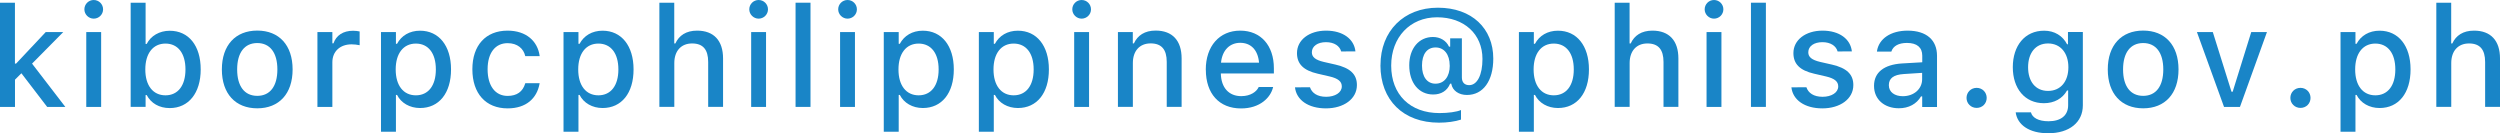 <?xml version="1.0" encoding="UTF-8"?><svg id="b" xmlns="http://www.w3.org/2000/svg" viewBox="0 0 425.14 22.66"><g id="c"><path d="M0,.46h2.54v10.36h.19l5.05-5.37h2.98l-5.31,5.37,5.66,7.36h-3.09l-4.38-5.72-1.09,1.09v4.63H0V.46Z" style="fill:#1985c7;"/><path d="M14.35,1.59c0-.88.71-1.59,1.59-1.59s1.59.71,1.59,1.59-.73,1.58-1.59,1.58-1.59-.71-1.59-1.58ZM14.67,5.45h2.53v12.73h-2.53V5.45Z" style="fill:#1985c7;"/><path d="M24.95,16.17h-.19v2h-2.54V.46h2.54v7.01h.19c.68-1.37,2.17-2.24,3.91-2.24,3.23,0,5.27,2.54,5.27,6.57v.02c0,4-2.06,6.56-5.27,6.56-1.78,0-3.18-.82-3.91-2.21ZM31.54,11.82v-.02c0-2.73-1.28-4.39-3.4-4.39s-3.43,1.68-3.43,4.39v.02c0,2.72,1.31,4.39,3.43,4.39s3.4-1.66,3.4-4.39Z" style="fill:#1985c7;"/><path d="M37.73,11.82v-.02c0-4.09,2.3-6.6,6.02-6.6s6.01,2.5,6.01,6.6v.02c0,4.1-2.29,6.6-6.01,6.6s-6.02-2.5-6.02-6.6ZM47.17,11.82v-.02c0-2.82-1.24-4.48-3.42-4.48s-3.42,1.65-3.42,4.48v.02c0,2.82,1.23,4.48,3.42,4.48s3.42-1.66,3.42-4.48Z" style="fill:#1985c7;"/><path d="M53.98,5.45h2.54v1.92h.19c.46-1.35,1.64-2.14,3.34-2.14.41,0,.86.06,1.11.12v2.34c-.46-.09-.89-.15-1.37-.15-1.95,0-3.27,1.2-3.27,3.04v7.61h-2.54V5.45Z" style="fill:#1985c7;"/><path d="M64.79,5.45h2.54v2h.19c.74-1.39,2.13-2.23,3.91-2.23,3.21,0,5.27,2.57,5.27,6.57v.02c0,4.03-2.04,6.56-5.27,6.56-1.75,0-3.23-.86-3.91-2.23h-.19v6.26h-2.54V5.45ZM74.12,11.82v-.02c0-2.74-1.28-4.39-3.4-4.39s-3.43,1.68-3.43,4.39v.02c0,2.72,1.31,4.39,3.43,4.39s3.4-1.66,3.4-4.39Z" style="fill:#1985c7;"/><path d="M80.33,11.78v-.02c0-4.03,2.26-6.55,5.98-6.55,3.2,0,5.11,1.8,5.46,4.28v.06h-2.44s-.01-.02-.01-.02c-.28-1.25-1.31-2.19-3-2.19-2.12,0-3.4,1.69-3.4,4.43v.02c0,2.81,1.3,4.52,3.4,4.52,1.59,0,2.58-.73,2.99-2.1l.02-.06h2.44l-.02.11c-.46,2.47-2.27,4.17-5.43,4.17-3.71,0-5.99-2.53-5.99-6.64Z" style="fill:#1985c7;"/><path d="M95.83,5.45h2.54v2h.19c.74-1.39,2.13-2.23,3.91-2.23,3.21,0,5.27,2.57,5.27,6.57v.02c0,4.03-2.04,6.56-5.27,6.56-1.75,0-3.23-.86-3.91-2.23h-.19v6.26h-2.54V5.45ZM105.16,11.82v-.02c0-2.74-1.28-4.39-3.4-4.39s-3.43,1.68-3.43,4.39v.02c0,2.72,1.31,4.39,3.43,4.39s3.4-1.66,3.4-4.39Z" style="fill:#1985c7;"/><path d="M112.12.46h2.54v6.93h.19c.62-1.36,1.84-2.18,3.69-2.18,2.85,0,4.42,1.7,4.42,4.73v8.24h-2.53v-7.64c0-2.11-.88-3.15-2.74-3.15s-3.02,1.28-3.02,3.33v7.46h-2.54V.46Z" style="fill:#1985c7;"/><path d="M127.42,1.59c0-.88.71-1.59,1.59-1.59s1.59.71,1.59,1.59-.73,1.58-1.59,1.58-1.59-.71-1.59-1.58ZM127.74,5.45h2.53v12.73h-2.53V5.45Z" style="fill:#1985c7;"/><path d="M135.29.46h2.54v17.72h-2.54V.46Z" style="fill:#1985c7;"/><path d="M142.54,1.59c0-.88.71-1.59,1.59-1.59s1.59.71,1.59,1.59-.73,1.58-1.59,1.58-1.59-.71-1.59-1.58ZM142.86,5.45h2.53v12.73h-2.53V5.45Z" style="fill:#1985c7;"/><path d="M150.29,5.45h2.54v2h.19c.74-1.39,2.13-2.23,3.91-2.23,3.21,0,5.27,2.57,5.27,6.57v.02c0,4.03-2.04,6.56-5.27,6.56-1.75,0-3.23-.86-3.91-2.23h-.19v6.26h-2.54V5.45ZM159.62,11.82v-.02c0-2.74-1.28-4.39-3.4-4.39s-3.43,1.68-3.43,4.39v.02c0,2.72,1.31,4.39,3.43,4.39s3.4-1.66,3.4-4.39Z" style="fill:#1985c7;"/><path d="M166.46,5.45h2.54v2h.19c.74-1.39,2.13-2.23,3.91-2.23,3.21,0,5.27,2.57,5.27,6.57v.02c0,4.03-2.04,6.56-5.27,6.56-1.75,0-3.23-.86-3.91-2.23h-.19v6.26h-2.54V5.45ZM175.78,11.82v-.02c0-2.74-1.28-4.39-3.4-4.39s-3.43,1.68-3.43,4.39v.02c0,2.72,1.31,4.39,3.43,4.39s3.4-1.66,3.4-4.39Z" style="fill:#1985c7;"/><path d="M182.35,1.59c0-.88.71-1.59,1.59-1.59s1.59.71,1.59,1.59-.73,1.58-1.59,1.58-1.59-.71-1.59-1.58ZM182.67,5.45h2.53v12.73h-2.53V5.45Z" style="fill:#1985c7;"/><path d="M190.1,5.45h2.54v1.93h.19c.62-1.36,1.84-2.18,3.69-2.18,2.85,0,4.42,1.7,4.42,4.73v8.24h-2.53v-7.64c0-2.11-.88-3.15-2.74-3.15s-3.02,1.28-3.02,3.33v7.46h-2.54V5.45Z" style="fill:#1985c7;"/><path d="M205.05,11.85h0c0-3.98,2.3-6.64,5.85-6.64s5.73,2.57,5.73,6.39v.89h-9.02c.05,2.44,1.38,3.86,3.48,3.86,1.63,0,2.6-.81,2.91-1.46l.05-.09h2.45s-.02.09-.02.09c-.42,1.68-2.18,3.55-5.44,3.55-3.73,0-5.98-2.54-5.98-6.57ZM207.64,10.66h6.47c-.2-2.27-1.48-3.38-3.2-3.38s-3.05,1.18-3.27,3.38Z" style="fill:#1985c7;"/><path d="M220.22,14.85h0s2.54-.01,2.54-.01h.01c.32.97,1.24,1.62,2.75,1.62s2.66-.71,2.66-1.76v-.02c0-.8-.6-1.34-2.07-1.68l-2.03-.47c-2.4-.55-3.52-1.64-3.52-3.5h0c0-2.23,2.06-3.82,4.95-3.82s4.77,1.45,4.99,3.53h0s-2.43.01-2.43.01v-.02c-.25-.89-1.15-1.56-2.58-1.56s-2.4.69-2.4,1.71v.02c0,.8.59,1.29,2.02,1.63l2.02.46c2.45.57,3.62,1.62,3.62,3.46v.02c0,2.36-2.25,3.96-5.27,3.96s-5.02-1.44-5.26-3.57Z" style="fill:#1985c7;"/><path d="M234.76,11.09v-.02c0-5.79,3.97-9.76,9.76-9.76s9.42,3.54,9.42,8.64v.02c0,3.79-1.73,6.18-4.48,6.18-1.38,0-2.43-.73-2.65-1.85v-.07h-.21c-.49,1.2-1.51,1.84-2.88,1.84-2.44,0-4.07-1.99-4.07-4.96v-.02c0-2.84,1.64-4.8,4.03-4.8,1.23,0,2.27.62,2.73,1.65h.2v-1.42h1.99v6.66c0,.82.45,1.3,1.24,1.3,1.38,0,2.26-1.75,2.26-4.44v-.02c0-4.23-3.12-7.08-7.72-7.08s-7.8,3.41-7.8,8.21v.02c0,4.91,3.21,8.06,8.21,8.06,1.48,0,2.95-.2,3.66-.52v1.63c-1.01.33-2.34.52-3.74.52-6.07,0-9.96-3.82-9.96-9.76ZM246.53,11.16v-.02c0-1.88-.94-3.07-2.4-3.07s-2.31,1.15-2.31,3.07v.02c0,1.9.87,3.07,2.29,3.07,1.49,0,2.43-1.2,2.43-3.07Z" style="fill:#1985c7;"/><path d="M258.3,5.45h2.54v2h.19c.74-1.39,2.13-2.23,3.91-2.23,3.21,0,5.27,2.57,5.27,6.57v.02c0,4.03-2.04,6.56-5.27,6.56-1.75,0-3.23-.86-3.91-2.23h-.19v6.26h-2.54V5.45ZM267.63,11.82v-.02c0-2.74-1.28-4.39-3.4-4.39s-3.43,1.68-3.43,4.39v.02c0,2.72,1.31,4.39,3.43,4.39s3.4-1.66,3.4-4.39Z" style="fill:#1985c7;"/><path d="M274.58.46h2.54v6.93h.19c.62-1.36,1.84-2.18,3.69-2.18,2.85,0,4.42,1.7,4.42,4.73v8.24h-2.53v-7.64c0-2.11-.88-3.15-2.74-3.15s-3.02,1.28-3.02,3.33v7.46h-2.54V.46Z" style="fill:#1985c7;"/><path d="M289.89,1.59c0-.88.71-1.59,1.59-1.59s1.59.71,1.59,1.59-.73,1.58-1.59,1.58-1.59-.71-1.59-1.58ZM290.21,5.45h2.53v12.73h-2.53V5.45Z" style="fill:#1985c7;"/><path d="M297.76.46h2.54v17.72h-2.54V.46Z" style="fill:#1985c7;"/><path d="M304.64,14.85h0s2.54-.01,2.54-.01h.01c.32.97,1.24,1.62,2.75,1.62s2.66-.71,2.66-1.76v-.02c0-.8-.6-1.34-2.07-1.68l-2.03-.47c-2.4-.55-3.52-1.64-3.52-3.5h0c0-2.23,2.06-3.82,4.95-3.82s4.77,1.45,4.99,3.53h0s-2.43.01-2.43.01v-.02c-.25-.89-1.15-1.56-2.58-1.56s-2.4.69-2.4,1.71v.02c0,.8.59,1.29,2.02,1.63l2.02.46c2.45.57,3.62,1.62,3.62,3.46v.02c0,2.36-2.25,3.96-5.27,3.96s-5.02-1.44-5.26-3.57Z" style="fill:#1985c7;"/><path d="M318.69,14.6v-.02c0-2.27,1.71-3.6,4.75-3.79l3.45-.2v-1.12c0-1.39-.88-2.17-2.6-2.17-1.41,0-2.33.52-2.64,1.42v.05h-2.46v-.08c.32-2.09,2.32-3.48,5.21-3.48,3.2,0,5,1.59,5,4.27v8.71h-2.52v-1.8h-.2c-.75,1.29-2.09,2.02-3.77,2.02-2.43,0-4.22-1.48-4.22-3.79ZM323.58,16.36c1.9,0,3.29-1.24,3.29-2.88v-1.09l-3.11.2c-1.76.11-2.55.74-2.55,1.89v.02c0,1.17,1,1.86,2.37,1.86Z" style="fill:#1985c7;"/><path d="M334.42,16.65c0-.96.75-1.71,1.72-1.71s1.71.75,1.71,1.71-.74,1.7-1.71,1.7-1.72-.75-1.72-1.7Z" style="fill:#1985c7;"/><path d="M342.79,19.12l.02-.02h2.57v.02c.22.88,1.25,1.5,2.98,1.5,2.1,0,3.34-.98,3.34-2.72v-2.51h-.19c-.77,1.38-2.18,2.16-3.93,2.16-3.27,0-5.29-2.52-5.29-6.11v-.02c0-3.63,2.03-6.2,5.33-6.2,1.78,0,3.16.88,3.9,2.31h.15v-2.09h2.53v12.47c0,2.89-2.29,4.75-5.89,4.75-3.23,0-5.23-1.42-5.53-3.54ZM351.74,11.44v-.02c0-2.37-1.31-4.03-3.46-4.03s-3.39,1.66-3.39,4.03v.02c0,2.37,1.22,4.02,3.39,4.02s3.46-1.64,3.46-4.02Z" style="fill:#1985c7;"/><path d="M358.44,11.82v-.02c0-4.09,2.3-6.6,6.02-6.6s6.01,2.5,6.01,6.6v.02c0,4.1-2.29,6.6-6.01,6.6s-6.02-2.5-6.02-6.6ZM367.88,11.82v-.02c0-2.82-1.24-4.48-3.42-4.48s-3.42,1.65-3.42,4.48v.02c0,2.82,1.23,4.48,3.42,4.48s3.42-1.66,3.42-4.48Z" style="fill:#1985c7;"/><path d="M373.6,5.45h2.7l3.18,10.15h.2l3.16-10.15h2.67l-4.59,12.73h-2.71l-4.61-12.73Z" style="fill:#1985c7;"/><path d="M389.49,16.65c0-.96.75-1.71,1.72-1.71s1.71.75,1.71,1.71-.74,1.7-1.71,1.7-1.72-.75-1.72-1.7Z" style="fill:#1985c7;"/><path d="M398.02,5.45h2.54v2h.19c.74-1.39,2.13-2.23,3.91-2.23,3.21,0,5.27,2.57,5.27,6.57v.02c0,4.03-2.04,6.56-5.27,6.56-1.75,0-3.23-.86-3.91-2.23h-.19v6.26h-2.54V5.45ZM407.34,11.82v-.02c0-2.74-1.28-4.39-3.4-4.39s-3.43,1.68-3.43,4.39v.02c0,2.72,1.31,4.39,3.43,4.39s3.4-1.66,3.4-4.39Z" style="fill:#1985c7;"/><path d="M414.3.46h2.54v6.93h.19c.62-1.36,1.84-2.18,3.69-2.18,2.85,0,4.42,1.7,4.42,4.73v8.24h-2.53v-7.64c0-2.11-.88-3.15-2.74-3.15s-3.02,1.28-3.02,3.33v7.46h-2.54V.46Z" style="fill:#1985c7;"/></g></svg>